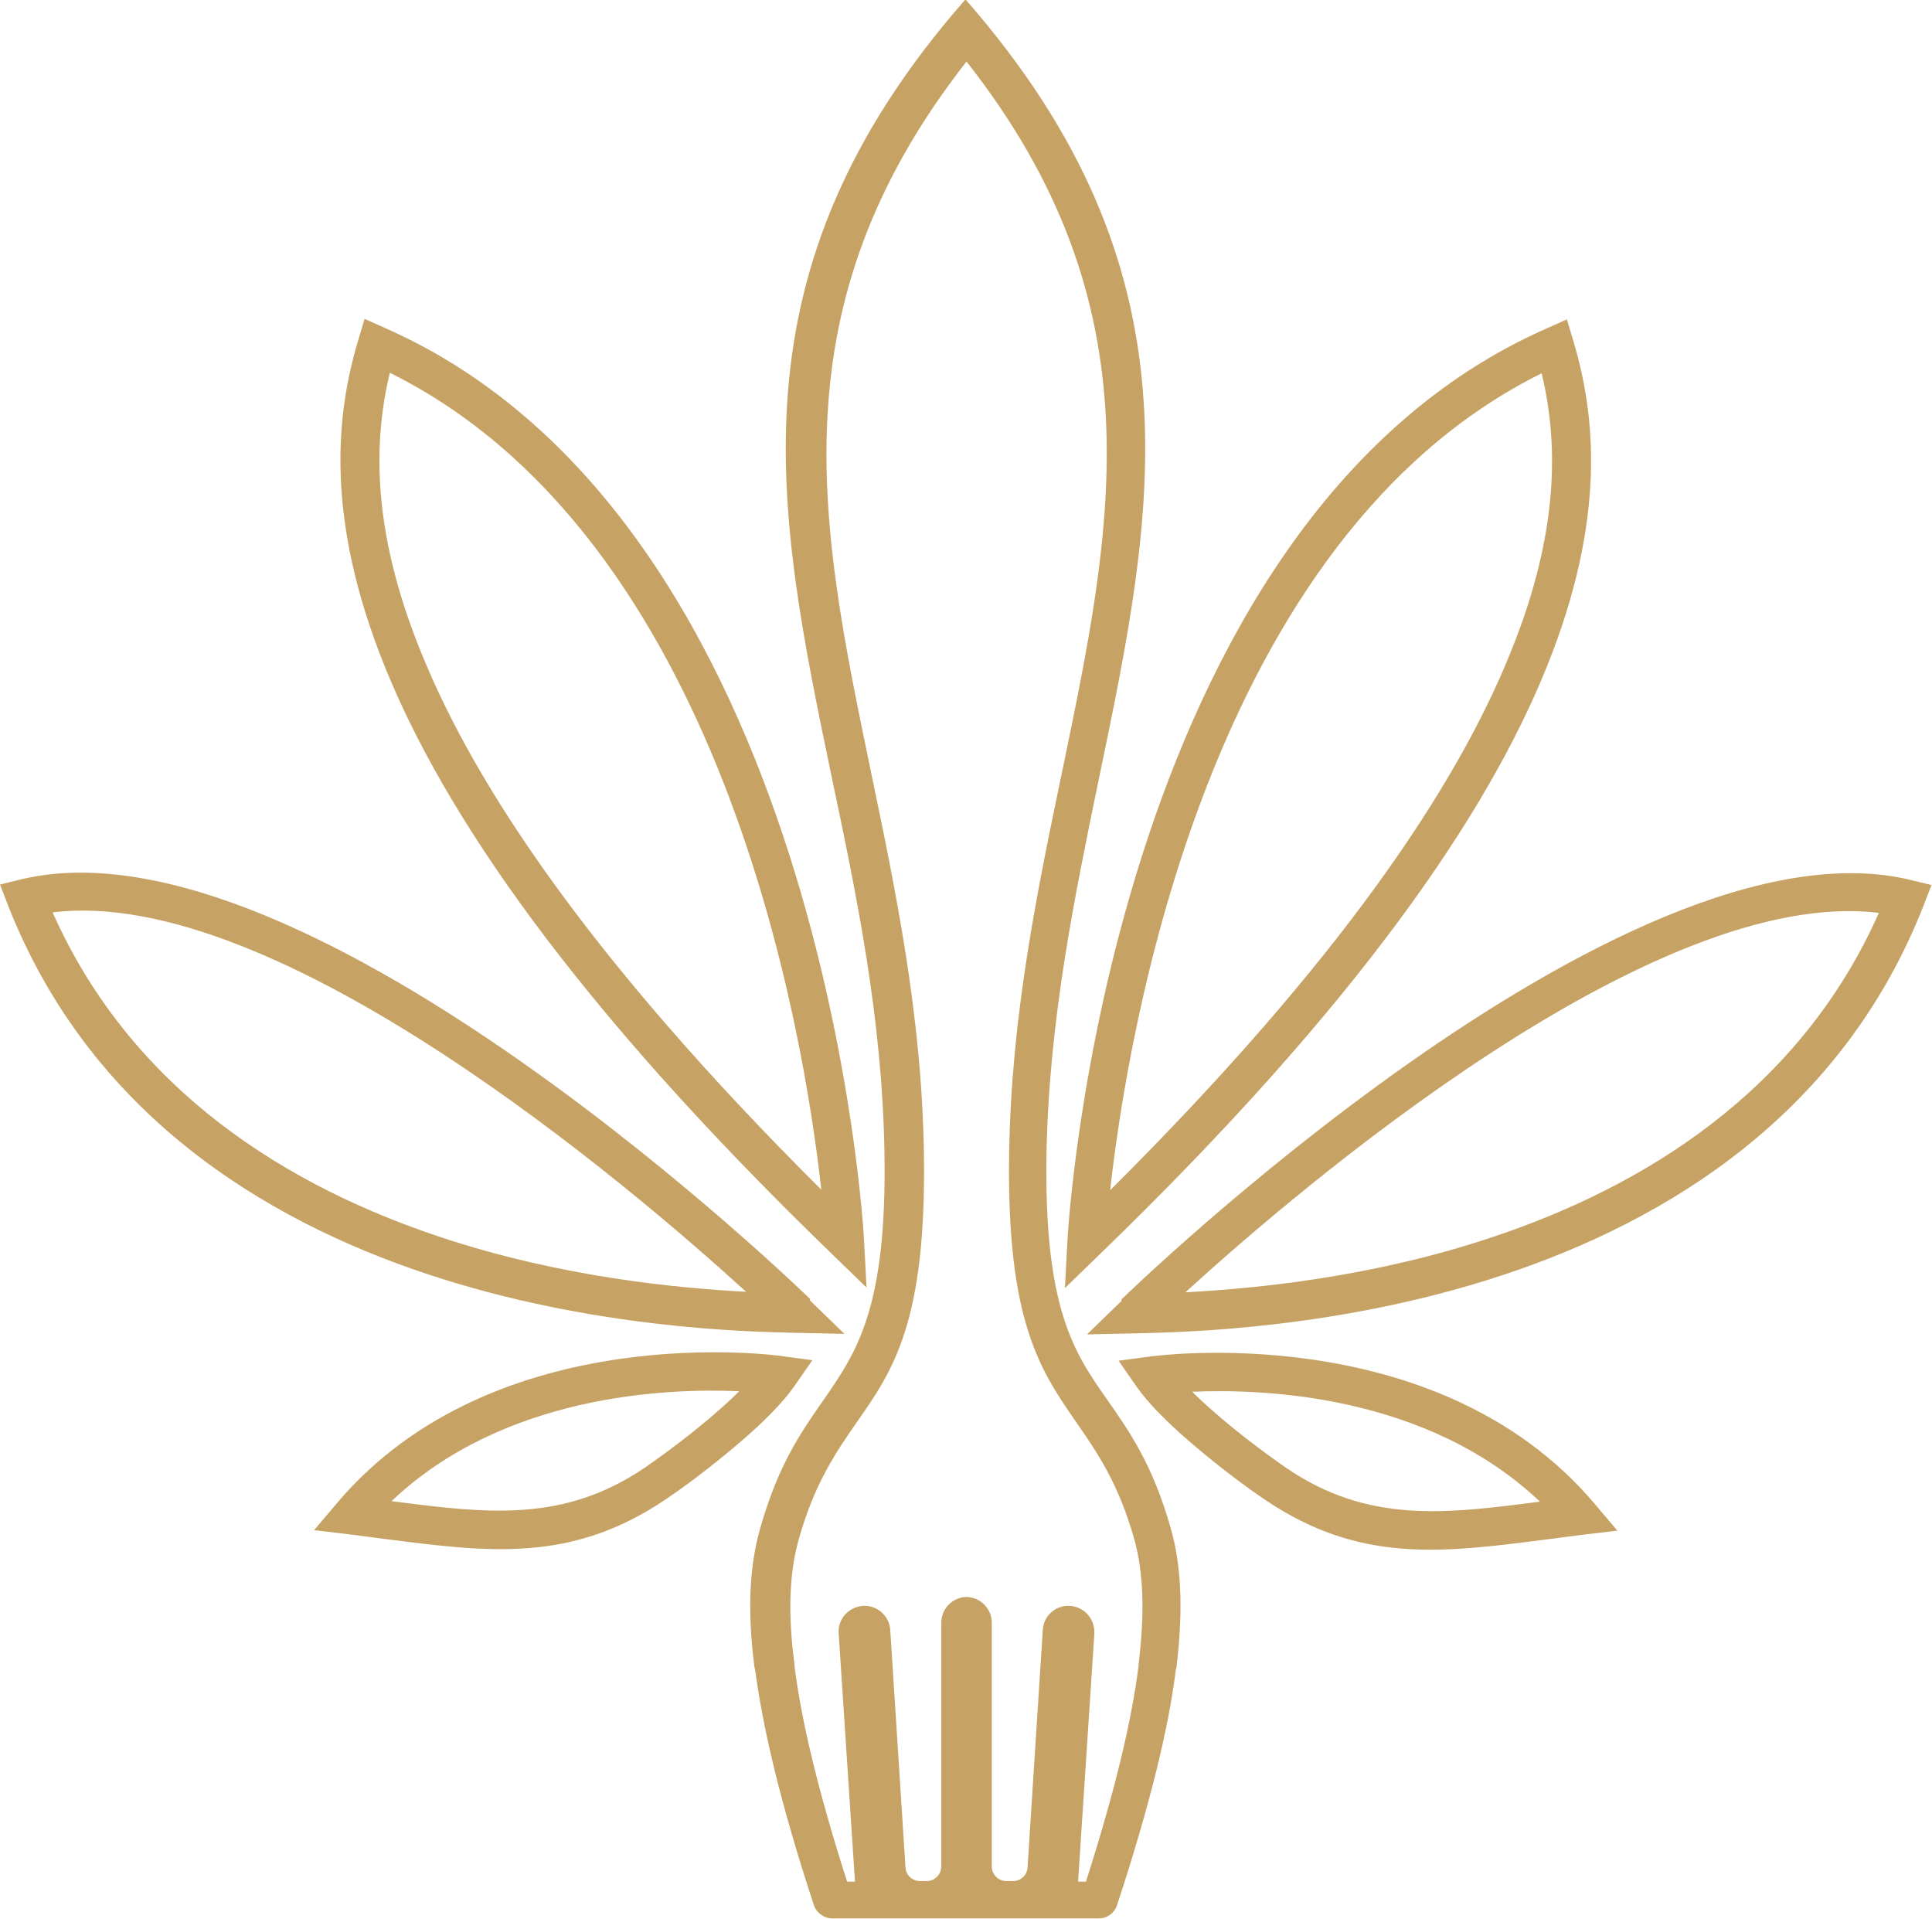 <?xml version="1.0" encoding="UTF-8" standalone="no"?><svg xmlns="http://www.w3.org/2000/svg" clip-rule="evenodd" fill="#c6a264" fill-rule="evenodd" height="36.47" image-rendering="optimizeQuality" shape-rendering="geometricPrecision" text-rendering="geometricPrecision" viewBox="0 0 36.72 36.47" width="36.72"><g><path d="M18.36 0c4.53,5.18 3.59,9.68 2.53,14.78 -0.46,2.23 -0.95,4.58 -1,7.13 -0.05,2.96 0.52,3.79 1.16,4.7 0.42,0.6 0.86,1.23 1.2,2.43 0.19,0.66 0.25,1.49 0.11,2.65l-0.01 0.03c-0.14,1.13 -0.49,2.57 -1.12,4.49 -0.05,0.15 -0.19,0.25 -0.35,0.25l0 0 -2.53 0 -2.53 0 0 -0c-0.15,0 -0.3,-0.1 -0.35,-0.25 -0.63,-1.91 -0.97,-3.36 -1.12,-4.49l-0.01 -0.03c-0.15,-1.16 -0.08,-1.99 0.11,-2.65 0.34,-1.2 0.78,-1.83 1.2,-2.43 0.63,-0.91 1.21,-1.74 1.16,-4.7 -0.04,-2.55 -0.53,-4.9 -1,-7.13 -1.06,-5.1 -2,-9.61 2.53,-14.78zm0 30.35c0.27,0 0.49,0.22 0.49,0.49l0 4.63c0,0.15 0.12,0.28 0.28,0.28l0.12 0c0.15,0 0.27,-0.11 0.28,-0.26l0.29 -4.52c0.02,-0.27 0.25,-0.47 0.52,-0.45 0.27,0.02 0.47,0.25 0.46,0.52l-0.31 4.72 0.15 0c0.56,-1.75 0.87,-3.07 1,-4.1l0 -0.03c0.13,-1.05 0.08,-1.79 -0.08,-2.37 -0.3,-1.07 -0.71,-1.66 -1.09,-2.21 -0.7,-1.01 -1.34,-1.93 -1.29,-5.13 0.04,-2.63 0.54,-5.01 1.01,-7.27 0.97,-4.67 1.84,-8.83 -1.82,-13.48 -3.65,4.66 -2.79,8.81 -1.82,13.48 0.47,2.26 0.97,4.64 1.01,7.27 0.05,3.2 -0.58,4.12 -1.29,5.13 -0.38,0.55 -0.79,1.14 -1.09,2.21 -0.16,0.57 -0.22,1.31 -0.08,2.37l0 0.03c0.13,1.03 0.44,2.35 1,4.1l0.15 0 -0.31 -4.72c-0.02,-0.27 0.19,-0.5 0.46,-0.52 0.27,-0.02 0.5,0.19 0.52,0.45l0.29 4.52c0.01,0.15 0.13,0.26 0.28,0.26l0.12 0c0.15,0 0.28,-0.12 0.28,-0.28l0 -4.63c0,-0.27 0.22,-0.49 0.49,-0.49zm-3.51 -4.58c-0.02,-0 -5.42,-0.77 -8.44,2.79l-0.44 0.52 0.67 0.08c0.38,0.05 0.53,0.07 0.69,0.09 1.96,0.25 3.53,0.46 5.33,-0.76 0.49,-0.33 1.01,-0.74 1.45,-1.12 0.43,-0.37 0.79,-0.74 0.99,-1.03l0.34 -0.49 -0.6 -0.08zm-7.41 2.76c2.14,-2.03 5.23,-2.15 6.61,-2.09 -0.12,0.12 -0.26,0.25 -0.41,0.38 -0.42,0.37 -0.92,0.75 -1.38,1.07 -1.56,1.06 -3.02,0.87 -4.81,0.64zm7.96 -3.84c-0.03,-0.03 -9.53,-9.28 -14.99,-7.98l-0.41 0.1 0.15 0.39c1.55,3.95 4.85,5.98 7.99,7.02 3.11,1.03 6.07,1.09 6.99,1.11l0.92 0.02 -0.66 -0.64zm-14.4 -7.35c4.27,-0.53 11.01,5.23 13.18,7.21 -1.32,-0.07 -3.53,-0.28 -5.81,-1.04 -2.86,-0.95 -5.85,-2.75 -7.37,-6.17zm15.42 6.2c-0,-0.04 -0.74,-13.63 -9.11,-17.31l-0.38 -0.17 -0.12 0.4c-0.42,1.4 -0.64,3.37 0.5,6.2 1.12,2.78 3.57,6.4 8.49,11.16l0.67 0.65 -0.05 -0.93zm-9.02 -16.46c6.33,3.13 7.87,12.48 8.21,15.53 -4.36,-4.34 -6.58,-7.66 -7.61,-10.22 -0.96,-2.36 -0.89,-4.06 -0.59,-5.31zm14.46 18.7c0.02,-0 5.42,-0.77 8.44,2.79l0.44 0.52 -0.68 0.08c-0.38,0.05 -0.53,0.07 -0.69,0.09 -1.96,0.25 -3.53,0.46 -5.33,-0.76 -0.49,-0.33 -1.01,-0.74 -1.45,-1.12 -0.43,-0.37 -0.79,-0.74 -0.99,-1.03l-0.34 -0.49 0.6 -0.08zm7.41 2.76c-2.14,-2.03 -5.23,-2.15 -6.61,-2.09 0.12,0.12 0.26,0.25 0.41,0.38 0.42,0.37 0.92,0.75 1.38,1.07 1.56,1.06 3.02,0.87 4.81,0.64zm-7.96 -3.84c0.03,-0.03 9.53,-9.28 14.99,-7.98l0.41 0.1 -0.15 0.39c-1.55,3.95 -4.85,5.98 -7.99,7.02 -3.11,1.03 -6.07,1.09 -6.99,1.11l-0.92 0.02 0.66 -0.64zm14.4 -7.35c-4.27,-0.53 -11.01,5.23 -13.18,7.21 1.32,-0.07 3.53,-0.28 5.81,-1.04 2.86,-0.95 5.85,-2.75 7.37,-6.17zm-15.42 6.2c0,-0.04 0.74,-13.63 9.11,-17.31l0.38 -0.17 0.12 0.4c0.42,1.4 0.64,3.37 -0.5,6.2 -1.12,2.78 -3.57,6.4 -8.49,11.16l-0.67 0.65 0.05 -0.93zm9.02 -16.46c-6.33,3.13 -7.87,12.48 -8.21,15.53 4.36,-4.34 6.58,-7.66 7.61,-10.22 0.96,-2.36 0.89,-4.06 0.59,-5.31z" fill-rule="nonzero"/></g></svg>